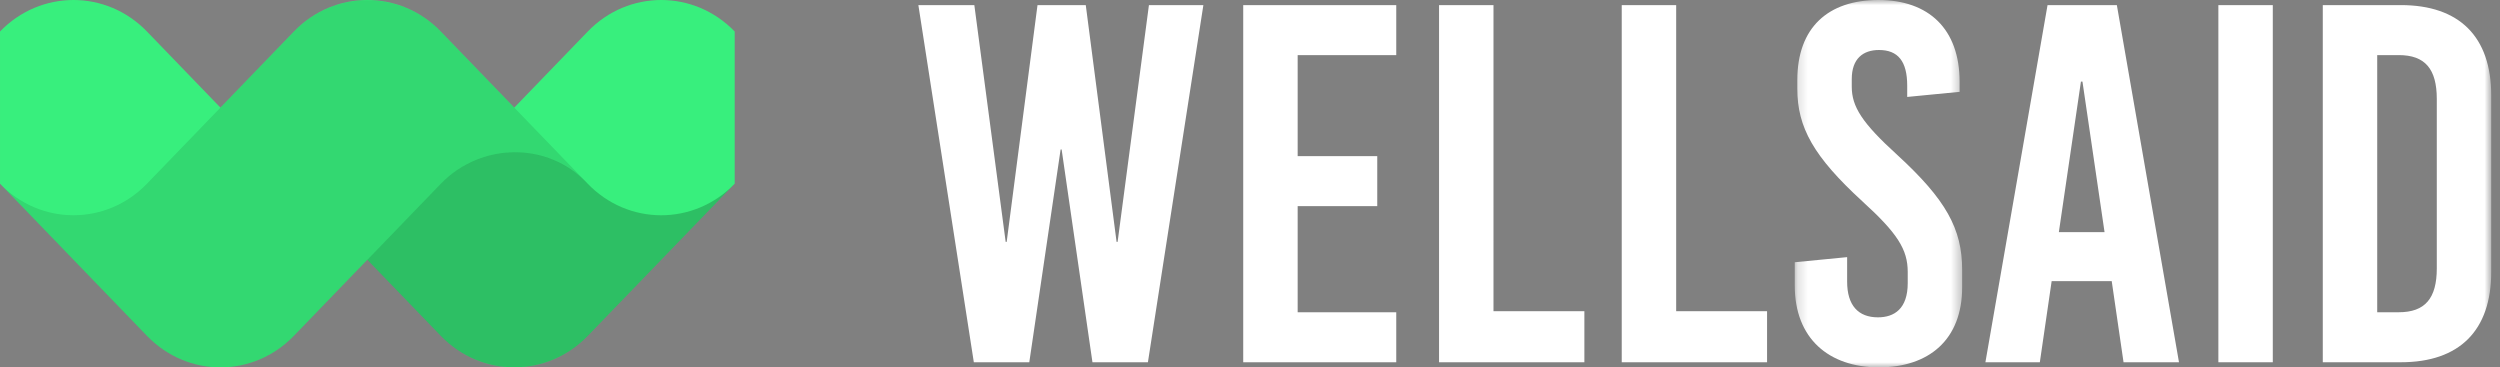<svg xmlns="http://www.w3.org/2000/svg" xmlns:xlink="http://www.w3.org/1999/xlink" viewBox="0 0 245 36" width="245" height="36"><rect x="0" y="0" width="245" height="36" fill="#808080" stroke="none"/><defs><path id="a" d="M.207 0h16.406V36H.207z"></path><path id="c" d="M0 36h154.14V0H0z"></path></defs><g fill="none" fill-rule="evenodd"><path d="M72 18V3.088c-3.977-4.118-10.423-4.118-14.4 0l-7.2 7.456-7.2-7.456c-3.977-4.118-10.423-4.118-14.4 0l-7.2 7.456-7.2-7.456c-3.977-4.118-10.423-4.118-14.4 0v14.912c3.678 3.808 3.678 3.808 0 0l14.4 14.912c3.977 4.118 10.423 4.118 14.4 0l7.2-7.456 7.2 7.456c3.977 4.118 10.423 4.118 14.4 0l14.4-14.912c-3.298 3.415-3.298 3.414 0 0" fill="#38EF7D"></path><path d="M57.554 17.959c-3.909-4.098-10.421-4.026-14.355.048l-7.2 7.456 7.2 7.456c3.96 4.101 10.44 4.101 14.4 0l14.4-14.911c-3.992 4.134-10.472 4.118-14.445-.048" fill-opacity=".2" fill="#000"></path><path d="M28.8 3.095l-14.4 14.912c-3.977 4.118-10.423 4.118-14.4 0l14.4 14.911c3.96 4.101 10.44 4.101 14.4 0l14.4-14.911c3.977-4.118 10.423-4.118 14.4 0l-7.2-7.456-7.2-7.456c-3.96-4.1-10.44-4.1-14.4 0" fill-opacity=".1" fill="#000"></path><g><path fill="#FFF" d="M112.595.5l-3.069 23.201h-.102l-3.019-23.201h-4.73l-3.02 23.201h-.1L95.485.5h-5.485l5.435 35.001h5.435l3.07-20.851h.1l3.02 20.851h5.435l5.435-35.001zM121.836.5v35.001h14.997v-4.9h-9.662v-10.4h7.8v-4.9h-7.8v-9.899h9.662V.5zM141.027.5v35.001h14.242v-5.001h-8.907V.5zM158.93.5v35.001h14.242v-5.001h-8.907V.5z"></path><g transform="translate(90)"><g transform="translate(85.68)"><mask id="b" fill="#fff"><use xlink:href="#a"></use></mask><path d="M16.361 8v1l-5.134.5v-1.1c0-2.4-.906-3.5-2.767-3.5-1.561 0-2.668.85-2.668 2.85v.75c0 1.95 1.007 3.55 4.479 6.7 4.73 4.35 6.341 7.2 6.341 11.25v1.7c0 5.15-3.272 7.85-8.153 7.85-4.932 0-8.253-2.85-8.253-8.001v-2.3l5.133-.5v2.4c0 2.35 1.107 3.5 3.02 3.5 1.61 0 2.918-.85 2.918-3.35v-1.1c0-2.2-1.006-3.799-4.478-6.949-4.732-4.35-6.342-7.2-6.342-11.001v-.849c0-5.15 3.019-7.85 7.952-7.85 4.931 0 7.951 2.85 7.951 8" fill="#FFF" mask="url(#b)"></path></g><path d="M111.766 22.75h4.48l-2.164-14.75h-.151l-2.164 14.75zm6.341 12.75l-1.158-7.95h-5.887l-1.158 7.95h-5.334l6.089-35h6.793l6.089 35h-5.435z" fill="#FFF"></path><mask id="d" fill="#fff"><use xlink:href="#c"></use></mask><path fill="#FFF" mask="url(#d)" d="M127.4 35.5h5.334V.5h-5.334zM142.967 30.6h2.114c2.566 0 3.725-1.35 3.725-4.301V9.7c0-2.95-1.158-4.3-3.725-4.3h-2.114v25.2zm2.316-30.1c5.738 0 8.857 3.1 8.857 8.85v17.301c0 5.75-3.119 8.85-8.857 8.85h-7.65V.5h7.65z"></path></g></g></g></svg>